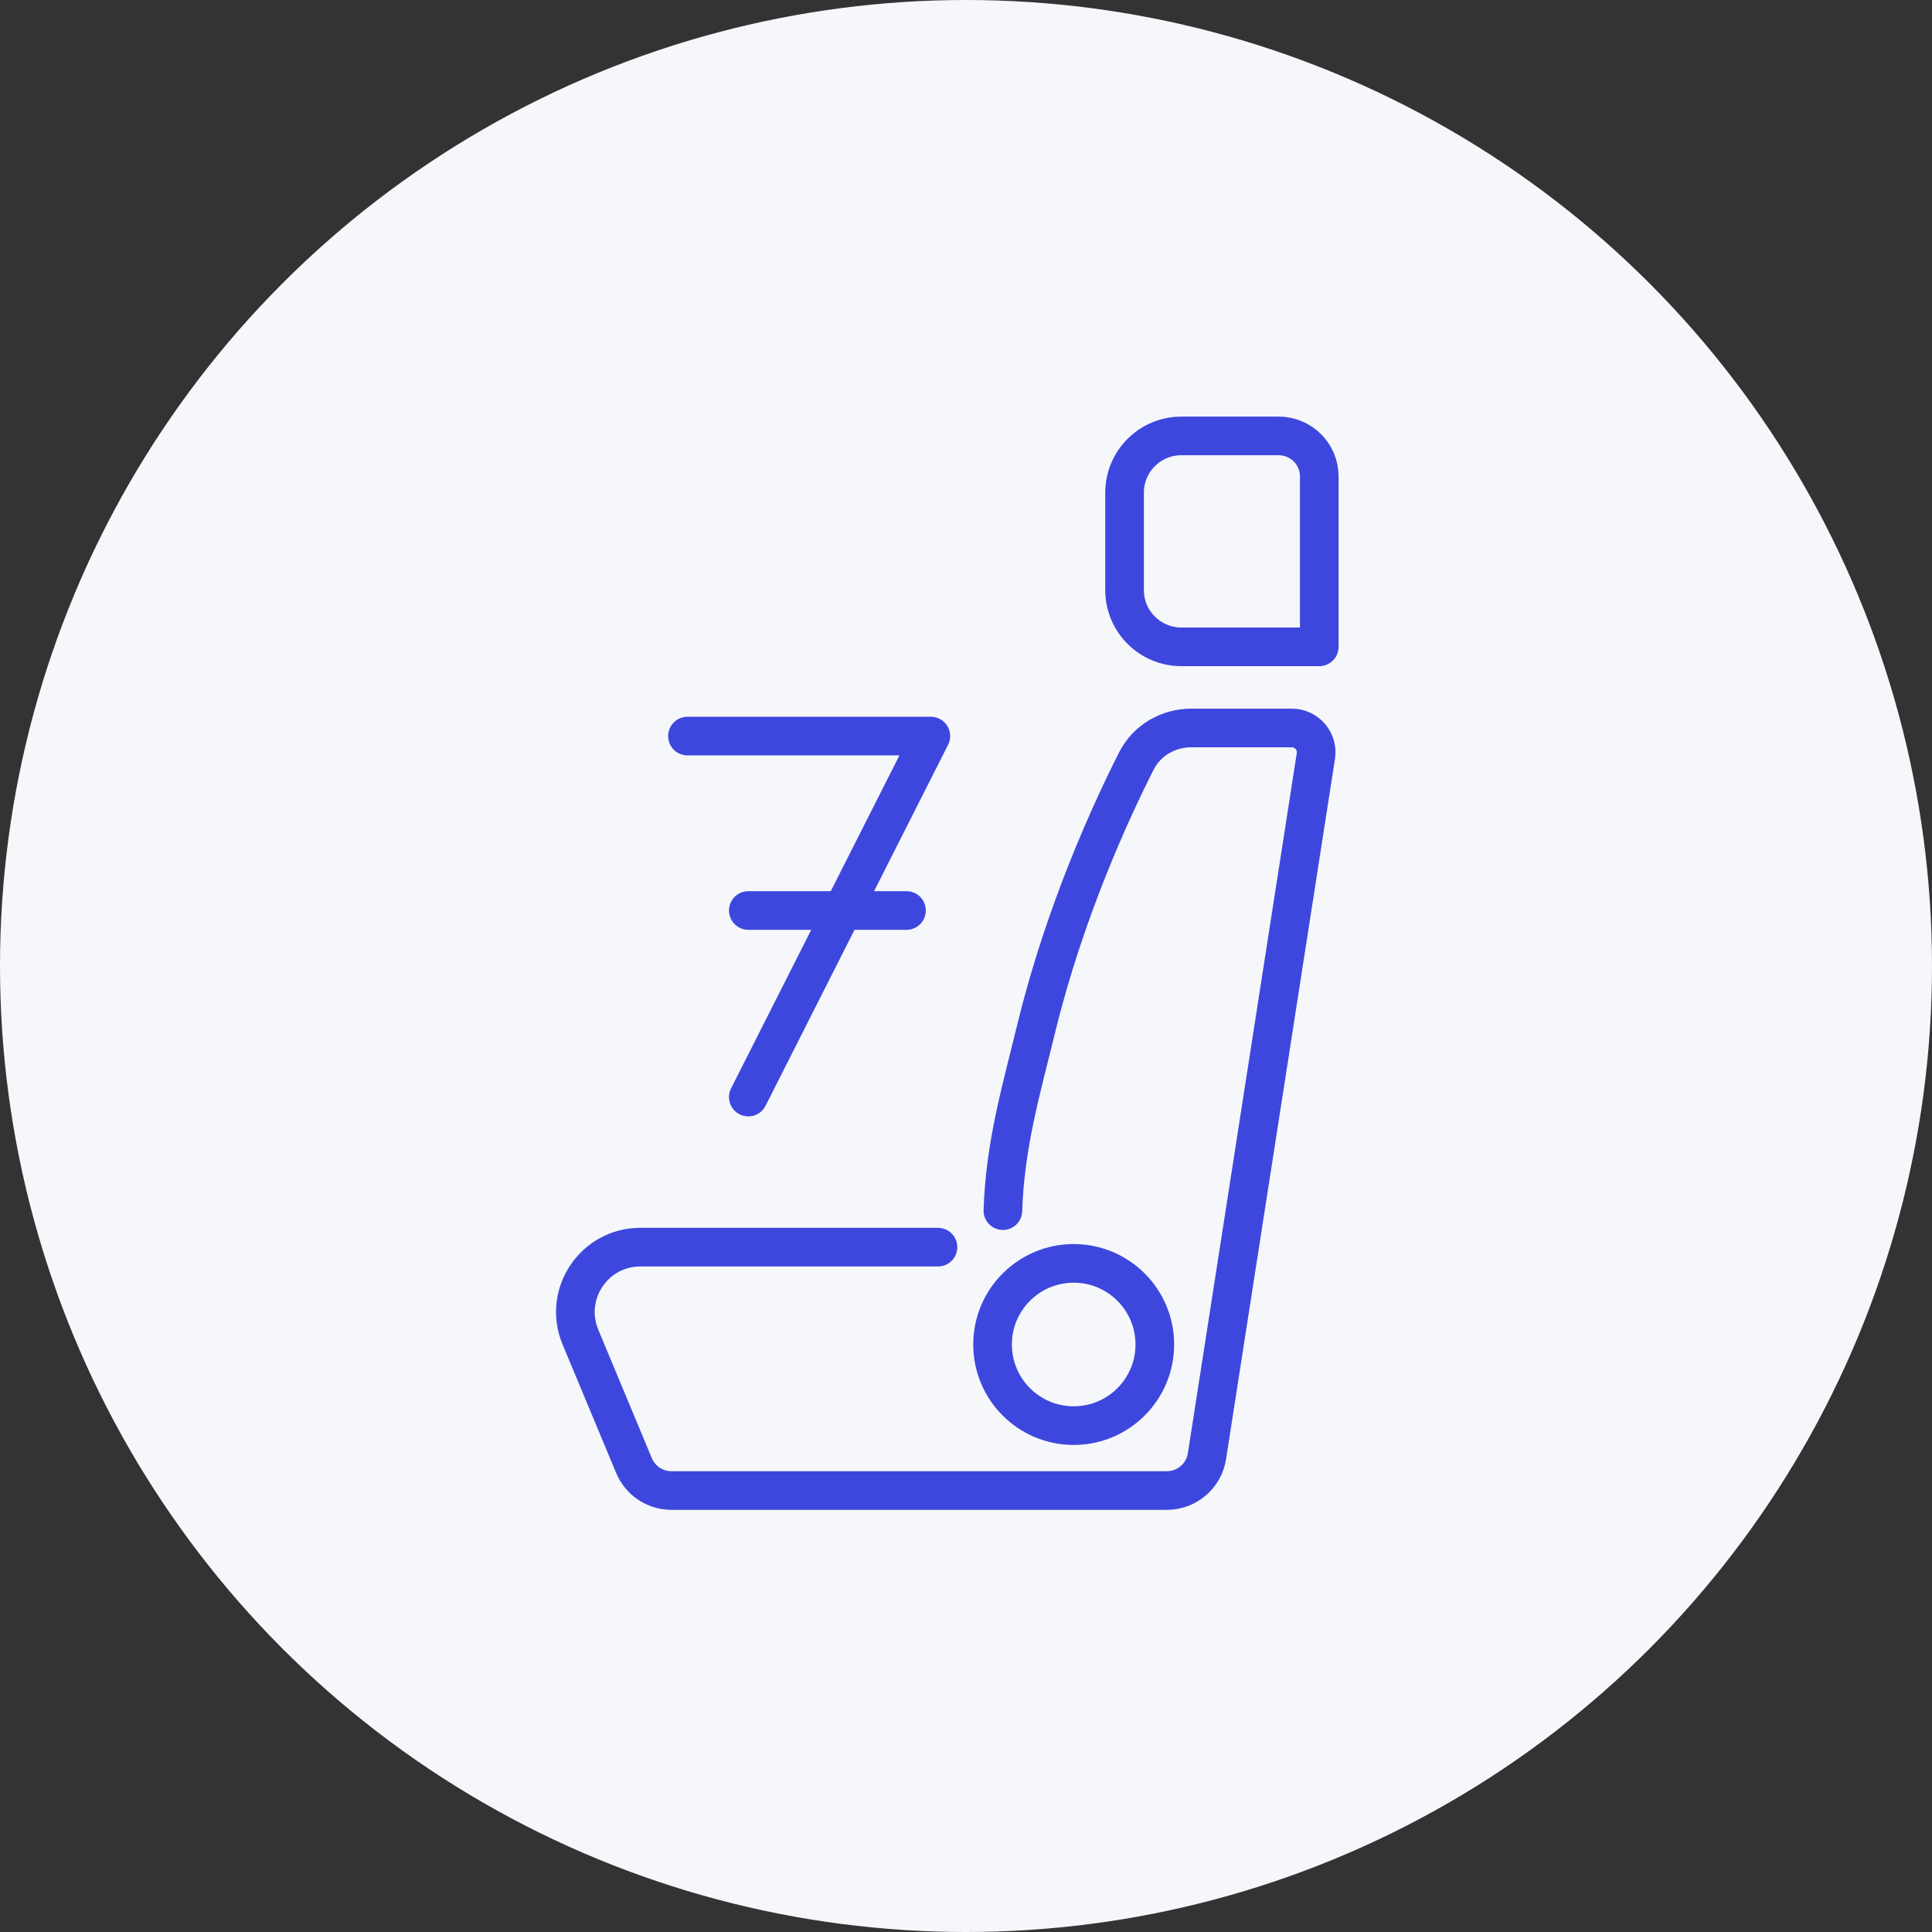 <svg xmlns="http://www.w3.org/2000/svg" width="100" height="100" viewBox="0 0 100 100" fill="none"><rect x="0" y="0" width="100" height="100" fill="#333333" stroke="none"/><circle cx="50" cy="50" r="50" fill="#F5F7FB"></circle><path d="M35.583 38.099H48.18L38.733 56.784M38.733 47.127H46.92" stroke="#3E47DD" stroke-width="2" stroke-linecap="round" stroke-linejoin="round"></path><path d="M58.207 25.502C58.207 23.879 59.523 22.563 61.147 22.563H66.185C67.345 22.563 68.285 23.503 68.285 24.663V33.48H61.147C59.523 33.48 58.207 32.164 58.207 30.541V25.502Z" stroke="#3E47DD" stroke-width="2" stroke-linejoin="round"></path><path d="M51.909 62.663C52.025 59.244 52.835 56.509 53.639 53.215C55.112 47.176 57.515 41.963 58.818 39.39C59.361 38.318 60.468 37.679 61.669 37.679H66.864C67.637 37.679 68.228 38.369 68.109 39.133L62.472 75.372C62.313 76.395 61.433 77.149 60.398 77.149H34.753C33.905 77.149 33.141 76.64 32.815 75.857L30.042 69.204C29.12 66.991 30.746 64.552 33.143 64.552H48.55" stroke="#3E47DD" stroke-width="2" stroke-linecap="round" stroke-linejoin="round"></path><circle cx="55.574" cy="69.591" r="4.199" stroke="#3E47DD" stroke-width="2"></circle></svg>